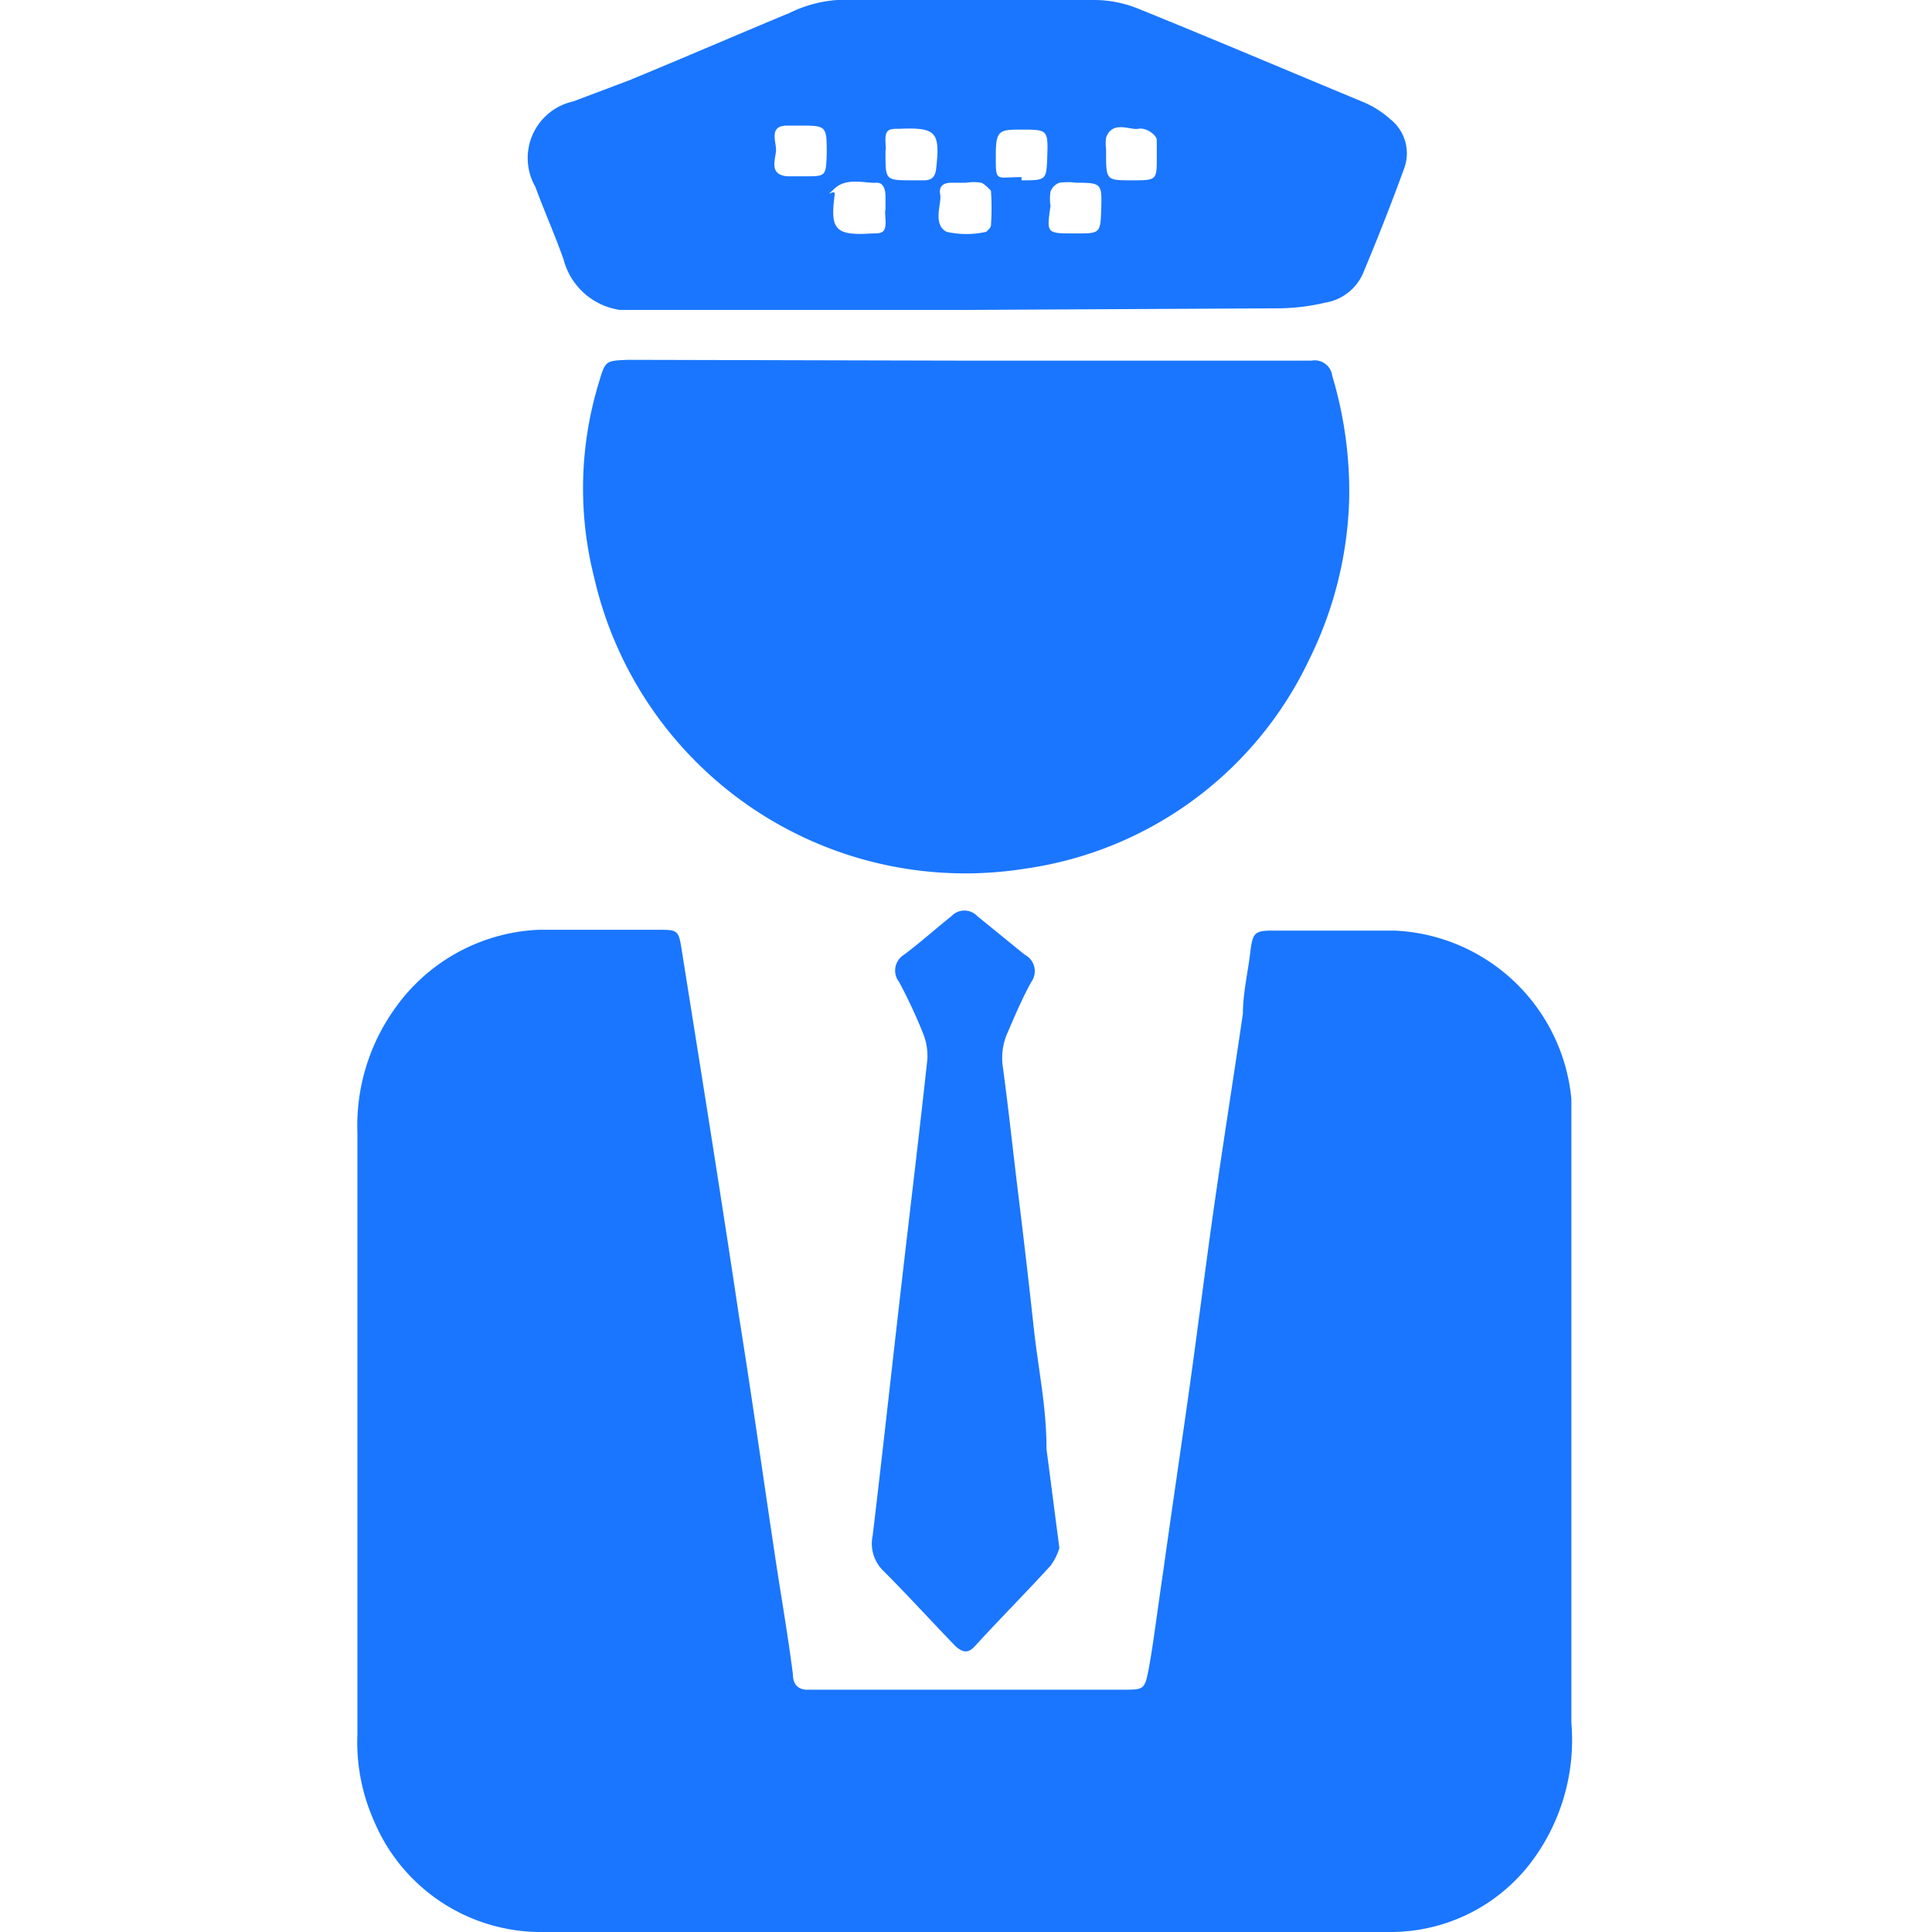 <svg id="Слой_1" data-name="Слой 1" xmlns="http://www.w3.org/2000/svg" width="24" height="24" viewBox="0 0 24 24"><defs><style>.cls-1{fill:#1a76ff;}</style></defs><title>2797</title><path class="cls-1" d="M12,24H6.76a2.25,2.25,0,0,1-2.11-1.37,2.41,2.41,0,0,1-.21-1.09q0-3.73,0-7.46a2.5,2.5,0,0,1,.45-1.53,2.31,2.31,0,0,1,1.8-1c.49,0,1,0,1.48,0,.25,0,.26,0,.3.26.24,1.51.48,3,.71,4.54.16,1,.3,2,.46,3.06.07.46.15.92.21,1.39,0,.13.07.2.21.19h3.89c.26,0,.27,0,.32-.26s.12-.81.18-1.21c.11-.79.23-1.59.34-2.38s.2-1.52.31-2.28.23-1.52.34-2.27c0-.25.06-.5.09-.75s.05-.28.28-.28c.5,0,1,0,1.51,0a2.31,2.31,0,0,1,2.2,2.09c0,.25,0,.5,0,.75q0,3.52,0,7A2.52,2.52,0,0,1,19,23.16a2.19,2.19,0,0,1-1.72.84H12Z"/><path class="cls-1" d="M12,4.48h4.29a.22.22,0,0,1,.26.19,5,5,0,0,1,.21,1.53,4.78,4.78,0,0,1-.5,2,4.62,4.62,0,0,1-3.52,2.59A4.73,4.73,0,0,1,7.38,7.17a4.5,4.5,0,0,1,.06-2.42c.08-.27.08-.27.37-.28Z"/><path class="cls-1" d="M12,3.85H8.09l-.39,0A.85.85,0,0,1,7,3.22c-.11-.31-.24-.6-.35-.9a.72.72,0,0,1,.47-1.06L7.81,1c.68-.28,1.35-.57,2-.84A1.59,1.59,0,0,1,10.4,0Q12,0,13.6,0a1.46,1.46,0,0,1,.52.1c.94.38,1.88.78,2.82,1.17a1.19,1.19,0,0,1,.33.21.54.54,0,0,1,.17.62c-.16.44-.33.87-.51,1.3a.62.62,0,0,1-.47.36,2.59,2.59,0,0,1-.57.07ZM10.27,1.91c0-.35,0-.35-.35-.35H9.78c-.23,0-.14.19-.14.3s-.1.31.14.33H10C10.26,2.19,10.26,2.19,10.27,1.91Zm.73,0c0,.33,0,.33.34.33h.14c.1,0,.14-.05.15-.15.05-.45,0-.51-.46-.49-.12,0-.18,0-.17.17S11,1.82,11,1.87Zm1.69.33c.31,0,.31,0,.32-.31s0-.32-.3-.32-.34,0-.34.33S12.37,2.2,12.69,2.2Zm1.05-.35c0,.35,0,.35.32.35s.31,0,.31-.32c0-.06,0-.12,0-.18s-.13-.16-.23-.14-.32-.11-.4.11A.57.57,0,0,0,13.74,1.85ZM11,2.59s0-.1,0-.14,0-.19-.12-.18-.36-.07-.51.07,0,0,0,.07c-.06.44,0,.52.46.49.12,0,.18,0,.17-.17S11,2.64,11,2.59Zm1-.32h-.18c-.11,0-.16.05-.14.15s-.1.37.08.46a1.12,1.12,0,0,0,.49,0s.06-.05.06-.08a3.07,3.07,0,0,0,0-.43s-.07-.08-.12-.1A.61.61,0,0,0,12,2.27Zm1.36.63c.31,0,.31,0,.32-.31s0-.32-.31-.32a.77.77,0,0,0-.21,0,.19.19,0,0,0-.11.11.57.57,0,0,0,0,.18C13,2.9,13,2.9,13.35,2.9Z"/><path class="cls-1" d="M13.16,19.23a.72.72,0,0,1-.11.22c-.31.34-.63.66-.94,1-.09.1-.16.07-.24,0-.3-.31-.59-.63-.9-.94a.47.47,0,0,1-.13-.43c.12-1,.24-2.1.36-3.14s.22-1.86.32-2.78a.76.76,0,0,0-.06-.34,6.51,6.51,0,0,0-.29-.62.23.23,0,0,1,.06-.34c.2-.15.39-.32.59-.48a.22.22,0,0,1,.32,0l.59.48a.23.23,0,0,1,.08.34c-.11.2-.2.41-.29.62a.77.77,0,0,0-.06.45c.07.52.12,1,.19,1.57s.13,1.09.19,1.64S13,17.47,13,18Z"/></svg>